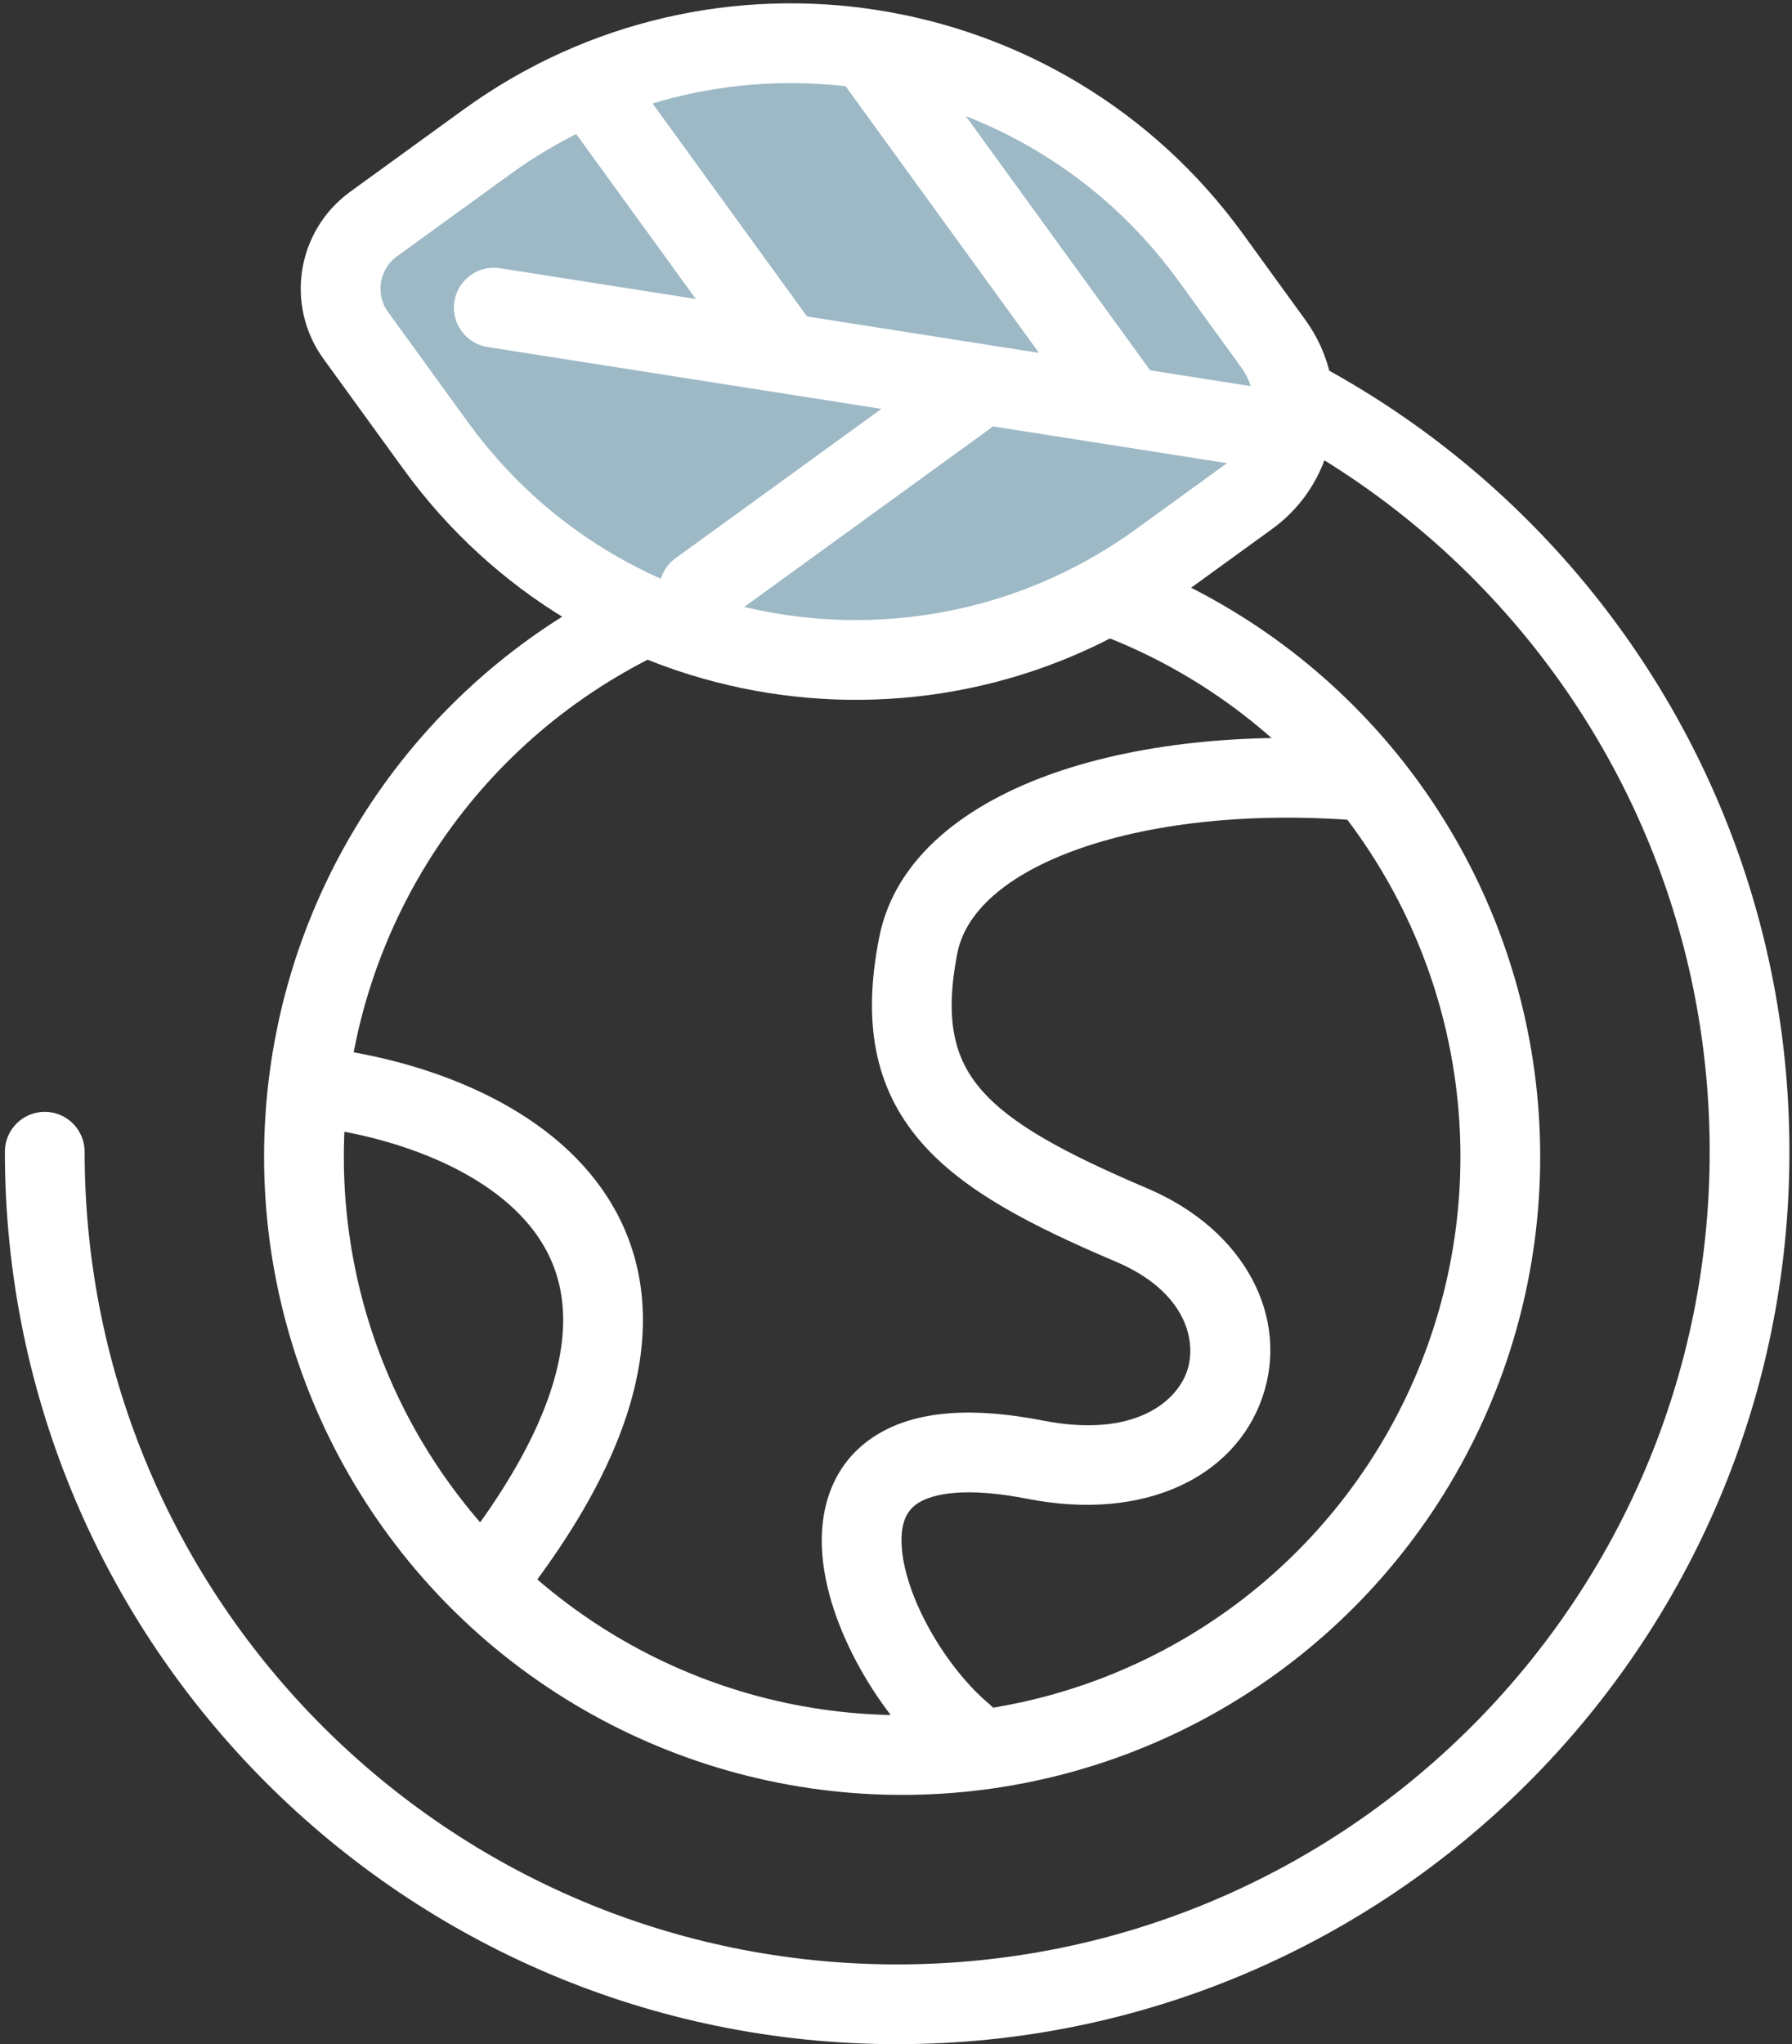 <?xml version="1.0" encoding="UTF-8"?> <svg xmlns="http://www.w3.org/2000/svg" width="242" height="276" viewBox="0 0 242 276" fill="none"><rect x="0" y="0" width="242" height="276" fill="#333333" stroke="none"/> <g clip-path="url(#clip0_2670_283)"> <path d="M11.429 155.503C11.429 152.529 9.018 150.117 6.044 150.117C3.07 150.117 0.659 152.529 0.659 155.503H11.429ZM230.883 155.503C230.883 216.103 181.757 265.23 121.156 265.23V276C187.705 276 241.654 222.052 241.654 155.503H230.883ZM121.156 265.23C60.556 265.23 11.429 216.103 11.429 155.503H0.659C0.659 222.052 54.607 276 121.156 276V265.23ZM121.156 45.776C181.757 45.776 230.883 94.902 230.883 155.503H241.654C241.654 88.954 187.705 35.005 121.156 35.005V45.776Z" fill="white"></path> <circle cx="121.829" cy="156.178" r="80.781" stroke="white" stroke-width="10.771"></circle> <path d="M124.026 127.553L118.744 126.5L124.026 127.553ZM139.811 197.087L140.845 191.802L139.811 197.087ZM126.758 238.405C129.045 240.307 132.44 239.995 134.342 237.708C136.244 235.422 135.933 232.026 133.646 230.124L126.758 238.405ZM185.586 100.16C169.588 98.734 154.326 100.208 142.428 104.344C130.787 108.39 120.924 115.569 118.744 126.5L129.307 128.606C130.358 123.335 135.594 118.122 145.965 114.517C156.079 111.001 169.743 109.561 184.63 110.888L185.586 100.16ZM118.744 126.5C116.465 137.929 118.041 146.839 124.32 154.131C130.132 160.88 139.504 165.59 150.742 170.373L154.96 160.462C143.551 155.607 136.451 151.712 132.482 147.103C128.98 143.036 127.467 137.833 129.307 128.606L118.744 126.5ZM150.742 170.373C160.114 174.361 161.716 181.061 160.29 185.163C158.877 189.226 153.219 194.224 140.845 191.802L138.776 202.372C154.543 205.458 166.728 199.441 170.463 188.701C174.184 178.002 168.237 166.113 154.96 160.462L150.742 170.373ZM140.845 191.802C131.387 189.951 123.773 190.41 118.386 193.739C112.568 197.334 110.755 203.327 110.993 208.974C111.225 214.474 113.351 220.257 116.144 225.263C118.96 230.308 122.725 235.05 126.758 238.405L133.646 230.124C130.801 227.757 127.836 224.112 125.549 220.014C123.241 215.877 121.891 211.763 121.754 208.52C121.624 205.424 122.546 203.829 124.048 202.901C125.981 201.706 130.27 200.707 138.776 202.372L140.845 191.802Z" fill="white"></path> <path d="M42.395 146.75C65.104 149.244 101.864 165.661 67.241 211.374" stroke="white" stroke-width="10.771"></path> <path d="M50.446 30.257L65.725 19.176C97.025 -3.524 140.801 3.447 163.502 34.747L171.934 46.373C176.736 52.994 175.261 62.254 168.64 67.056L156.631 75.766C125.331 98.466 81.555 91.495 58.854 60.195L48.051 45.3C44.559 40.484 45.631 33.749 50.446 30.257Z" fill="#9DB9C6" stroke="white" stroke-width="10.771"></path> <path d="M67.519 36.215C64.581 35.754 61.825 37.761 61.363 40.7C60.902 43.638 62.91 46.394 65.848 46.855L67.519 36.215ZM65.848 46.855L175.267 64.039L176.938 53.399L67.519 36.215L65.848 46.855Z" fill="white"></path> <path d="M80.99 13.305L105.399 46.96" stroke="white" stroke-width="10.771" stroke-linecap="round"></path> <path d="M130.395 53.617L94.383 79.735" stroke="white" stroke-width="10.771" stroke-linecap="round"></path> <path d="M117.76 7.383L151.583 54.019" stroke="white" stroke-width="10.771" stroke-linecap="round"></path> </g> <defs> <clipPath id="clip0_2670_283"> <rect width="242" height="276" fill="white"></rect> </clipPath> </defs> </svg> 